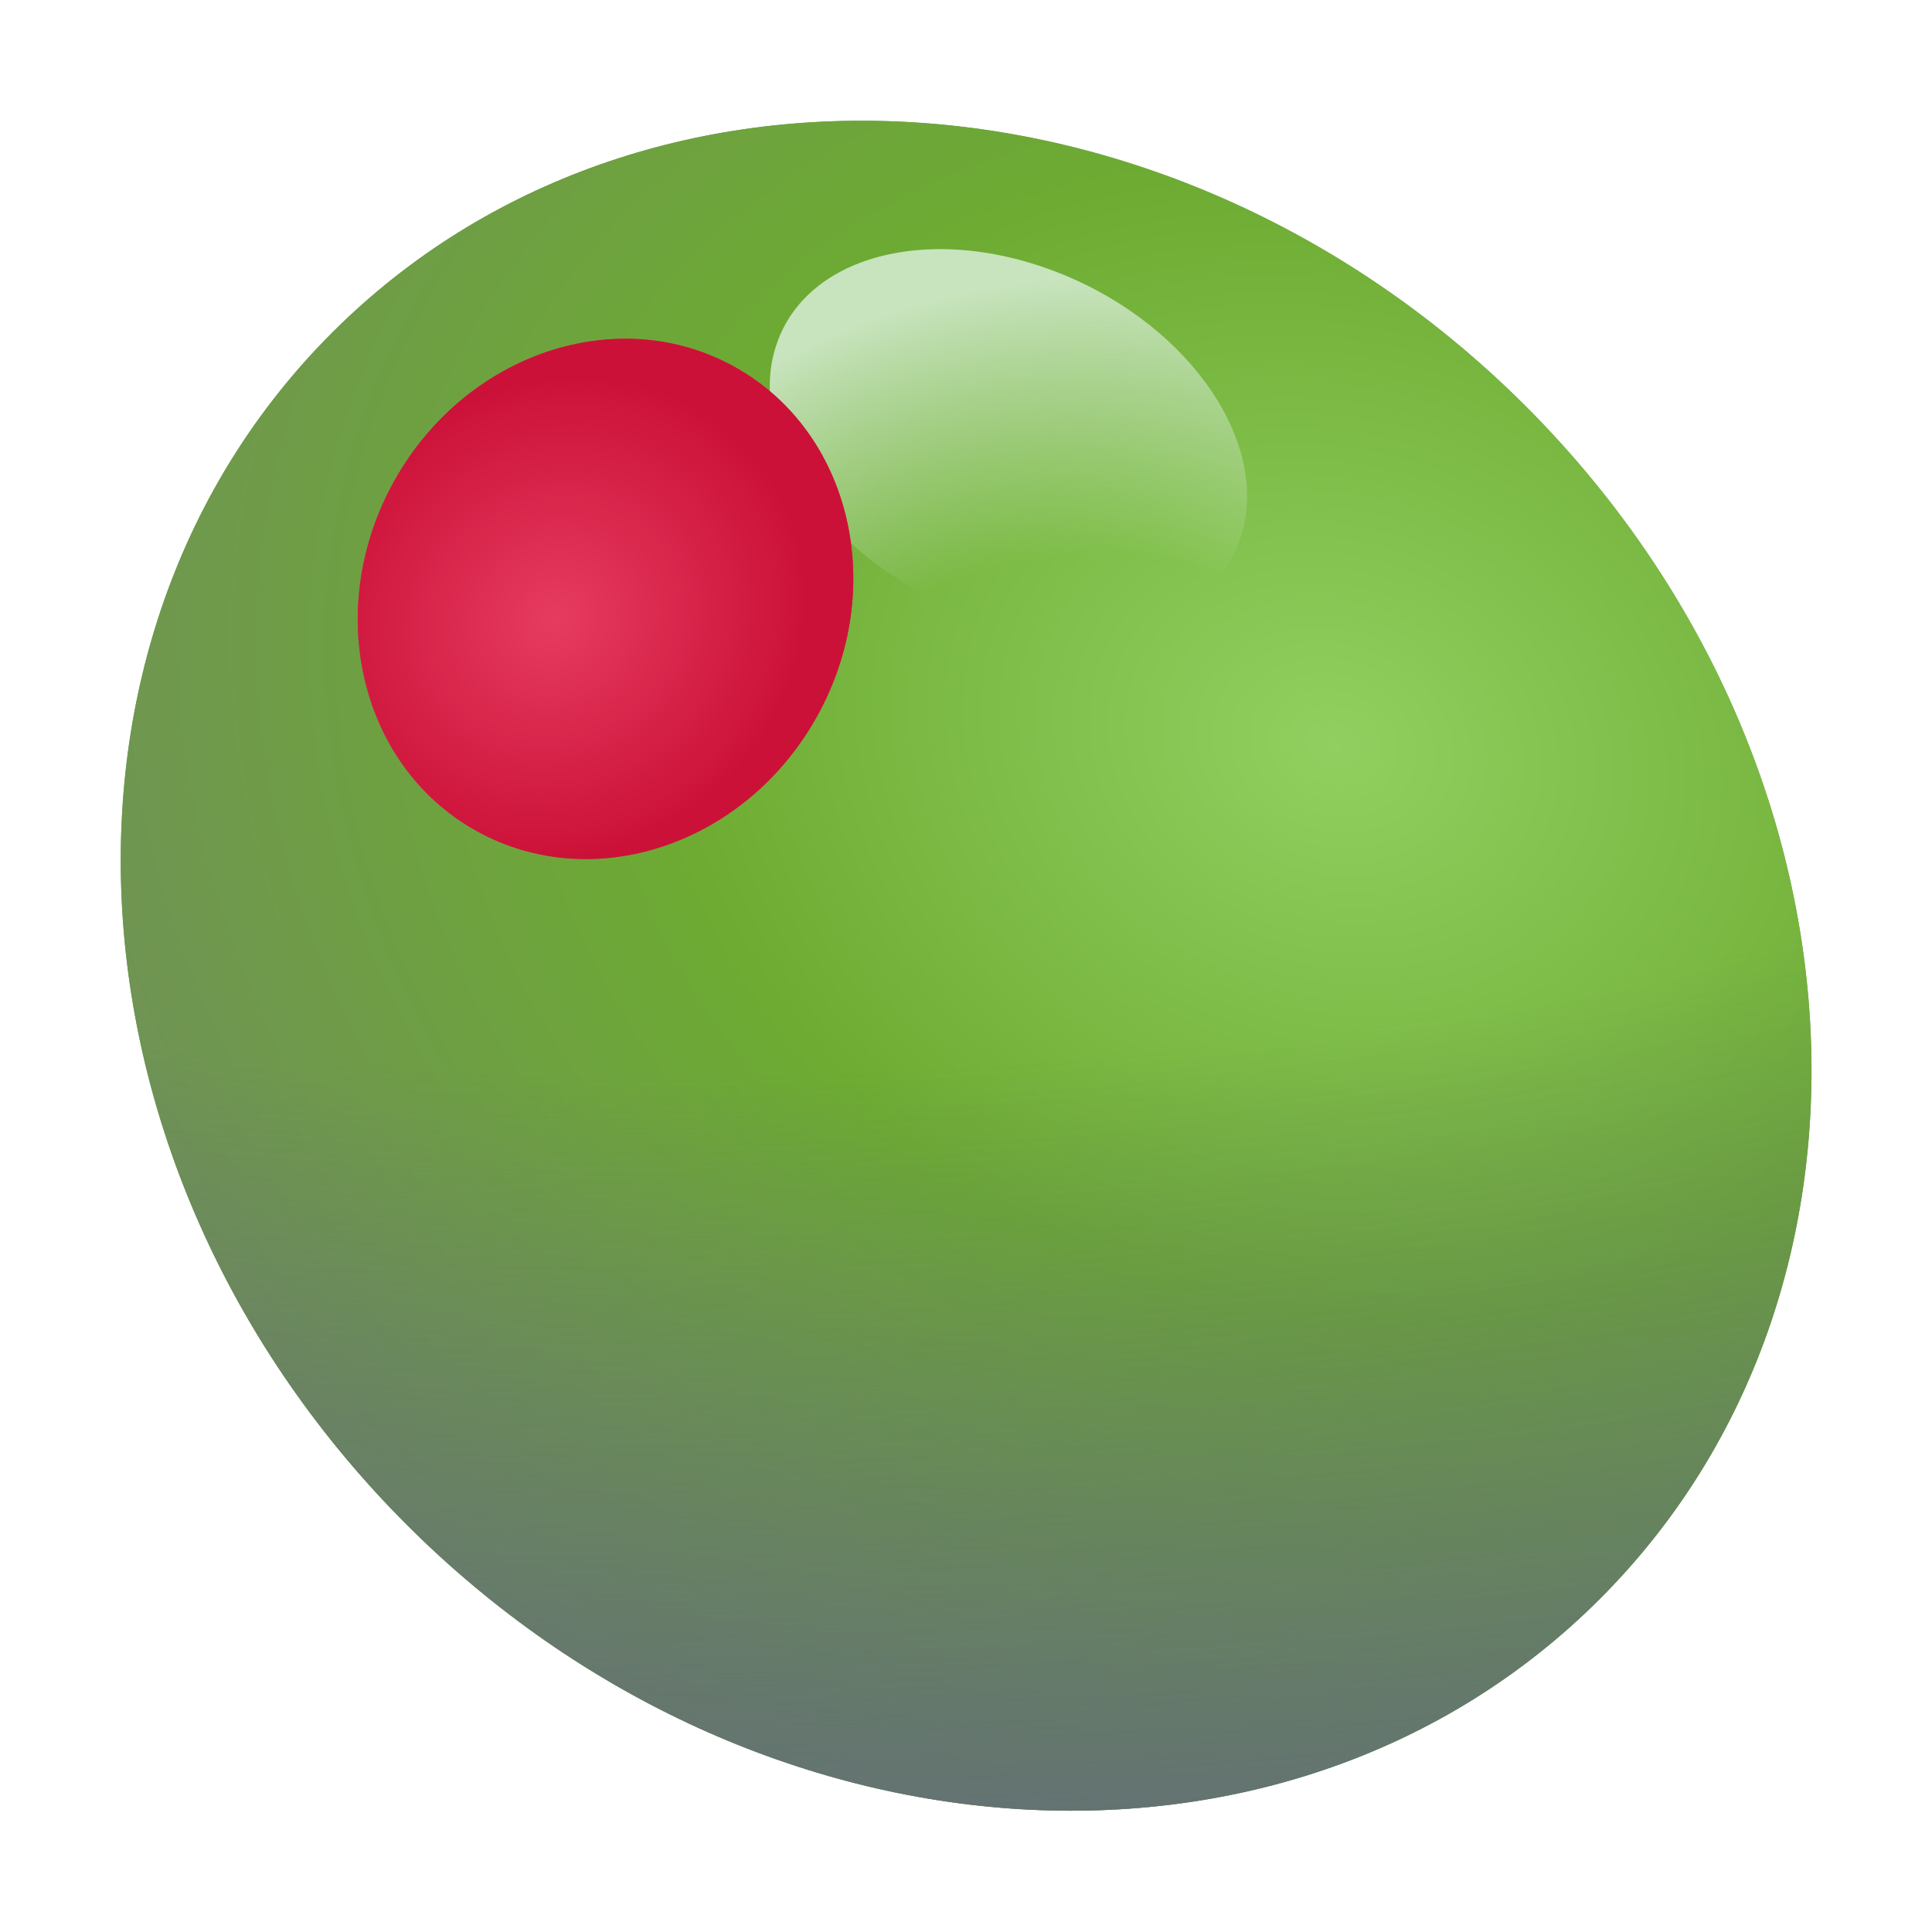 <svg xmlns="http://www.w3.org/2000/svg" fill="none" viewBox="0 0 32 32"><path fill="#6FA352" d="M25.267 6.724c5.8 5.8 6.35 14.64 1.23 19.76s-13.96 4.57-19.76-1.23-6.35-14.64-1.23-19.75 13.96-4.57 19.76 1.22"/><path fill="url(#svg-808bba15-68d9-463b-8ca9-5cf58695d68a-a)" d="M25.267 6.724c5.8 5.8 6.35 14.64 1.23 19.76s-13.96 4.57-19.76-1.23-6.35-14.64-1.23-19.75 13.96-4.57 19.76 1.22"/><path fill="url(#svg-b46d108d-1270-44b4-96e5-4e887506a5ce-b)" d="M25.267 6.724c5.8 5.8 6.35 14.64 1.23 19.76s-13.96 4.57-19.76-1.23-6.35-14.64-1.23-19.75 13.96-4.57 19.76 1.22"/><path fill="url(#svg-3600d8f7-387a-44ca-985e-0057ccb18fb9-c)" d="M15.787 10.066c-2.119-.885-3.439-2.83-2.927-4.356.504-1.517 2.632-2.033 4.759-1.158 2.127.876 3.439 2.83 2.926 4.357s-2.63 2.042-4.758 1.157"/><path fill="#DB2956" d="M7.887 13.76c1.933 1.079 4.459.233 5.642-1.888s.576-4.715-1.357-5.793-4.459-.233-5.642 1.888-.576 4.715 1.357 5.793"/><path fill="url(#svg-1c6673f2-0fc8-44c3-9833-171376e46ed6-d)" d="M7.887 13.76c1.933 1.079 4.459.233 5.642-1.888s.576-4.715-1.357-5.793-4.459-.233-5.642 1.888-.576 4.715 1.357 5.793"/><defs><radialGradient id="svg-808bba15-68d9-463b-8ca9-5cf58695d68a-a" cx="0" cy="0" r="1" gradientTransform="rotate(109.654 6.684 13.877)scale(20.441 24.43)" gradientUnits="userSpaceOnUse"><stop stop-color="#91D060"/><stop offset=".458" stop-color="#6DAB32"/><stop offset="1" stop-color="#708D5D"/></radialGradient><radialGradient id="svg-b46d108d-1270-44b4-96e5-4e887506a5ce-b" cx="0" cy="0" r="1" gradientTransform="matrix(2.875 42.75 -108.336 7.286 14 4.5)" gradientUnits="userSpaceOnUse"><stop stop-color="#596570" stop-opacity="0"/><stop offset=".311" stop-color="#5C6775" stop-opacity="0"/><stop offset=".698" stop-color="#616A7D"/></radialGradient><radialGradient id="svg-3600d8f7-387a-44ca-985e-0057ccb18fb9-c" cx="0" cy="0" r="1" gradientTransform="rotate(-104.412 14.463 .194)scale(11.551 12.5)" gradientUnits="userSpaceOnUse"><stop stop-color="#C8E4BE" stop-opacity="0"/><stop offset=".437" stop-color="#C8E4BE" stop-opacity="0"/><stop offset=".832" stop-color="#C8E4BE"/></radialGradient><radialGradient id="svg-1c6673f2-0fc8-44c3-9833-171376e46ed6-d" cx="0" cy="0" r="1" gradientTransform="matrix(3.562 -2.375 2.164 3.246 9.188 10.25)" gradientUnits="userSpaceOnUse"><stop stop-color="#E63B5F"/><stop offset="1" stop-color="#CC1138"/></radialGradient></defs></svg>